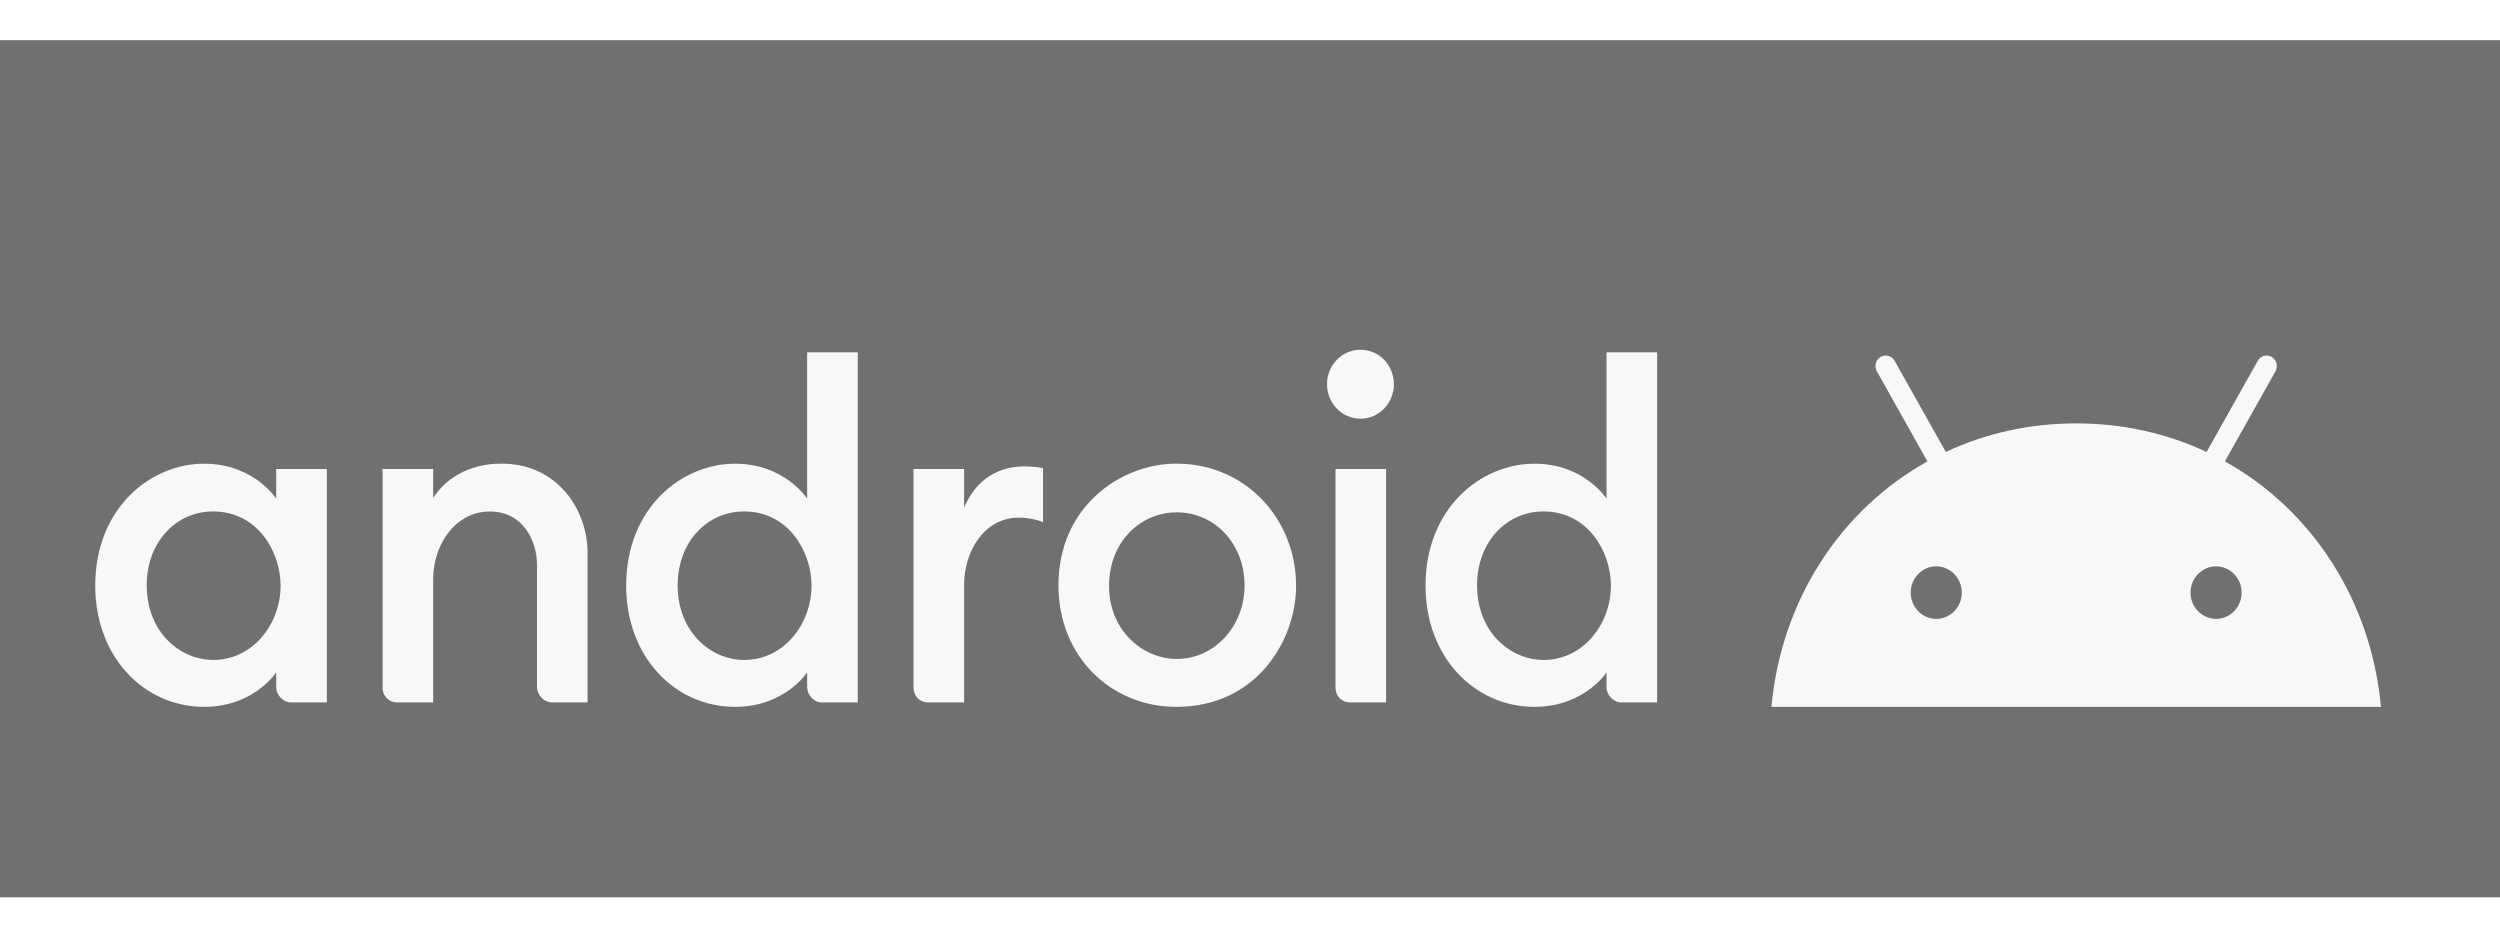 <svg xmlns="http://www.w3.org/2000/svg" data-test-id="available-on-device-ribbon-available-on-device-ribbon-supported-devices-icons-dark-android-Android" width="96px" height="36px" viewBox="-4 -2 105 36" class="" style="opacity: 0.7;"><rect x="-4" y="-2" width="105" height="36" fill="#333333" stroke="none"/><title>Android icon</title><g id="&#x1F4BB;-Supported-Devices" stroke="none" stroke-width="1" fill="none" fill-rule="evenodd"><g id="Supported-Devices/Android" fill="#f5f5f6" fill-rule="nonzero"><g><path d="M4.575,15.788 C2.319,15.788 0,17.652 0,20.913 C0,23.894 2.039,26 4.575,26 C6.668,26 7.601,24.552 7.601,24.552 L7.601,25.183 C7.601,25.481 7.875,25.814 8.214,25.814 L9.727,25.814 L9.727,16.011 L7.601,16.011 L7.601,17.255 C7.601,17.255 6.66,15.788 4.575,15.788 L4.575,15.788 Z M4.954,17.793 C6.811,17.793 7.785,19.476 7.785,20.912 C7.785,22.511 6.628,24.03 4.958,24.03 C3.561,24.03 2.162,22.864 2.162,20.891 C2.162,19.11 3.366,17.793 4.954,17.793 Z" id="Shape"></path><path d="M12.681,25.814 C12.354,25.814 12.068,25.573 12.068,25.183 L12.068,16.011 L14.194,16.011 L14.194,17.224 C14.675,16.478 15.616,15.785 17.06,15.785 C19.421,15.785 20.678,17.725 20.678,19.539 L20.678,25.814 L19.201,25.814 C18.814,25.814 18.553,25.48 18.553,25.146 L18.553,20.021 C18.553,19.016 17.955,17.795 16.573,17.795 C15.082,17.795 14.194,19.248 14.194,20.615 L14.194,25.814 L12.681,25.814 Z" id="Path"></path><path d="M26.874,15.788 C24.618,15.788 22.299,17.652 22.299,20.913 C22.299,23.894 24.338,26 26.874,26 C28.967,26 29.9,24.552 29.9,24.552 L29.9,25.183 C29.9,25.481 30.174,25.814 30.512,25.814 L32.025,25.814 L32.025,11.11 L29.9,11.11 L29.9,17.255 C29.9,17.255 28.959,15.788 26.874,15.788 L26.874,15.788 Z M27.253,17.793 C29.11,17.793 30.084,19.476 30.084,20.912 C30.084,22.511 28.927,24.03 27.257,24.03 C25.86,24.03 24.461,22.864 24.461,20.891 C24.461,19.11 25.665,17.793 27.253,17.793 Z" id="Shape"></path><path d="M34.98,25.814 C34.653,25.814 34.367,25.573 34.367,25.183 L34.367,16.011 L36.493,16.011 L36.493,17.645 C36.858,16.73 37.648,15.9 39.05,15.9 C39.441,15.9 39.807,15.974 39.807,15.974 L39.807,18.239 C39.807,18.239 39.35,18.053 38.798,18.053 C37.307,18.053 36.493,19.506 36.493,20.874 L36.493,25.814 L34.98,25.814 Z" id="Path"></path><path d="M52.703,25.814 C52.377,25.814 52.091,25.573 52.091,25.183 L52.091,16.011 L54.216,16.011 L54.216,25.814 L52.703,25.814 Z" id="Path"></path><path d="M60.449,15.788 C58.193,15.788 55.873,17.652 55.873,20.913 C55.873,23.894 57.913,26 60.449,26 C62.542,26 63.475,24.552 63.475,24.552 L63.475,25.183 C63.475,25.481 63.748,25.814 64.087,25.814 L65.6,25.814 L65.6,11.11 L63.475,11.11 L63.475,17.255 C63.475,17.255 62.534,15.788 60.449,15.788 L60.449,15.788 Z M60.827,17.793 C62.684,17.793 63.658,19.476 63.658,20.912 C63.658,22.511 62.502,24.03 60.831,24.03 C59.435,24.03 58.036,22.864 58.036,20.891 C58.036,19.11 59.24,17.793 60.827,17.793 Z" id="Shape"></path><ellipse id="Oval" cx="53.139" cy="12.449" rx="1.405" ry="1.449"></ellipse><path d="M45.412,15.785 C43.05,15.785 40.455,17.603 40.455,20.895 C40.455,23.895 42.665,26 45.407,26 C48.786,26 50.436,23.2 50.436,20.914 C50.436,18.109 48.311,15.785 45.412,15.785 L45.412,15.785 Z M45.42,17.831 C47.054,17.831 48.272,19.188 48.272,20.901 C48.272,22.644 46.979,23.989 45.425,23.989 C43.983,23.989 42.58,22.779 42.58,20.931 C42.58,19.051 43.914,17.831 45.42,17.831 L45.42,17.831 Z" id="Shape"></path><path d="M89.445,15.691 L91.569,11.909 C91.689,11.697 91.616,11.428 91.413,11.305 C91.209,11.182 90.945,11.253 90.828,11.465 L88.676,15.295 C87.035,14.525 85.187,14.095 83.2,14.095 C81.213,14.095 79.365,14.525 77.724,15.295 L75.572,11.465 C75.453,11.253 75.191,11.182 74.984,11.305 C74.778,11.428 74.708,11.697 74.828,11.909 L76.952,15.691 C73.29,17.73 70.81,21.54 70.4,26 L96,26 C95.59,21.54 93.11,17.73 89.445,15.691 L89.445,15.691 Z M77.323,22.305 C76.729,22.305 76.25,21.809 76.25,21.202 C76.25,20.592 76.732,20.099 77.323,20.099 C77.916,20.099 78.395,20.595 78.395,21.202 C78.398,21.809 77.916,22.305 77.323,22.305 Z M89.075,22.305 C88.481,22.305 88.002,21.809 88.002,21.202 C88.002,20.592 88.484,20.099 89.075,20.099 C89.668,20.099 90.148,20.595 90.148,21.202 C90.15,21.809 89.668,22.305 89.075,22.305 Z" id="Shape"></path></g></g></g></svg>